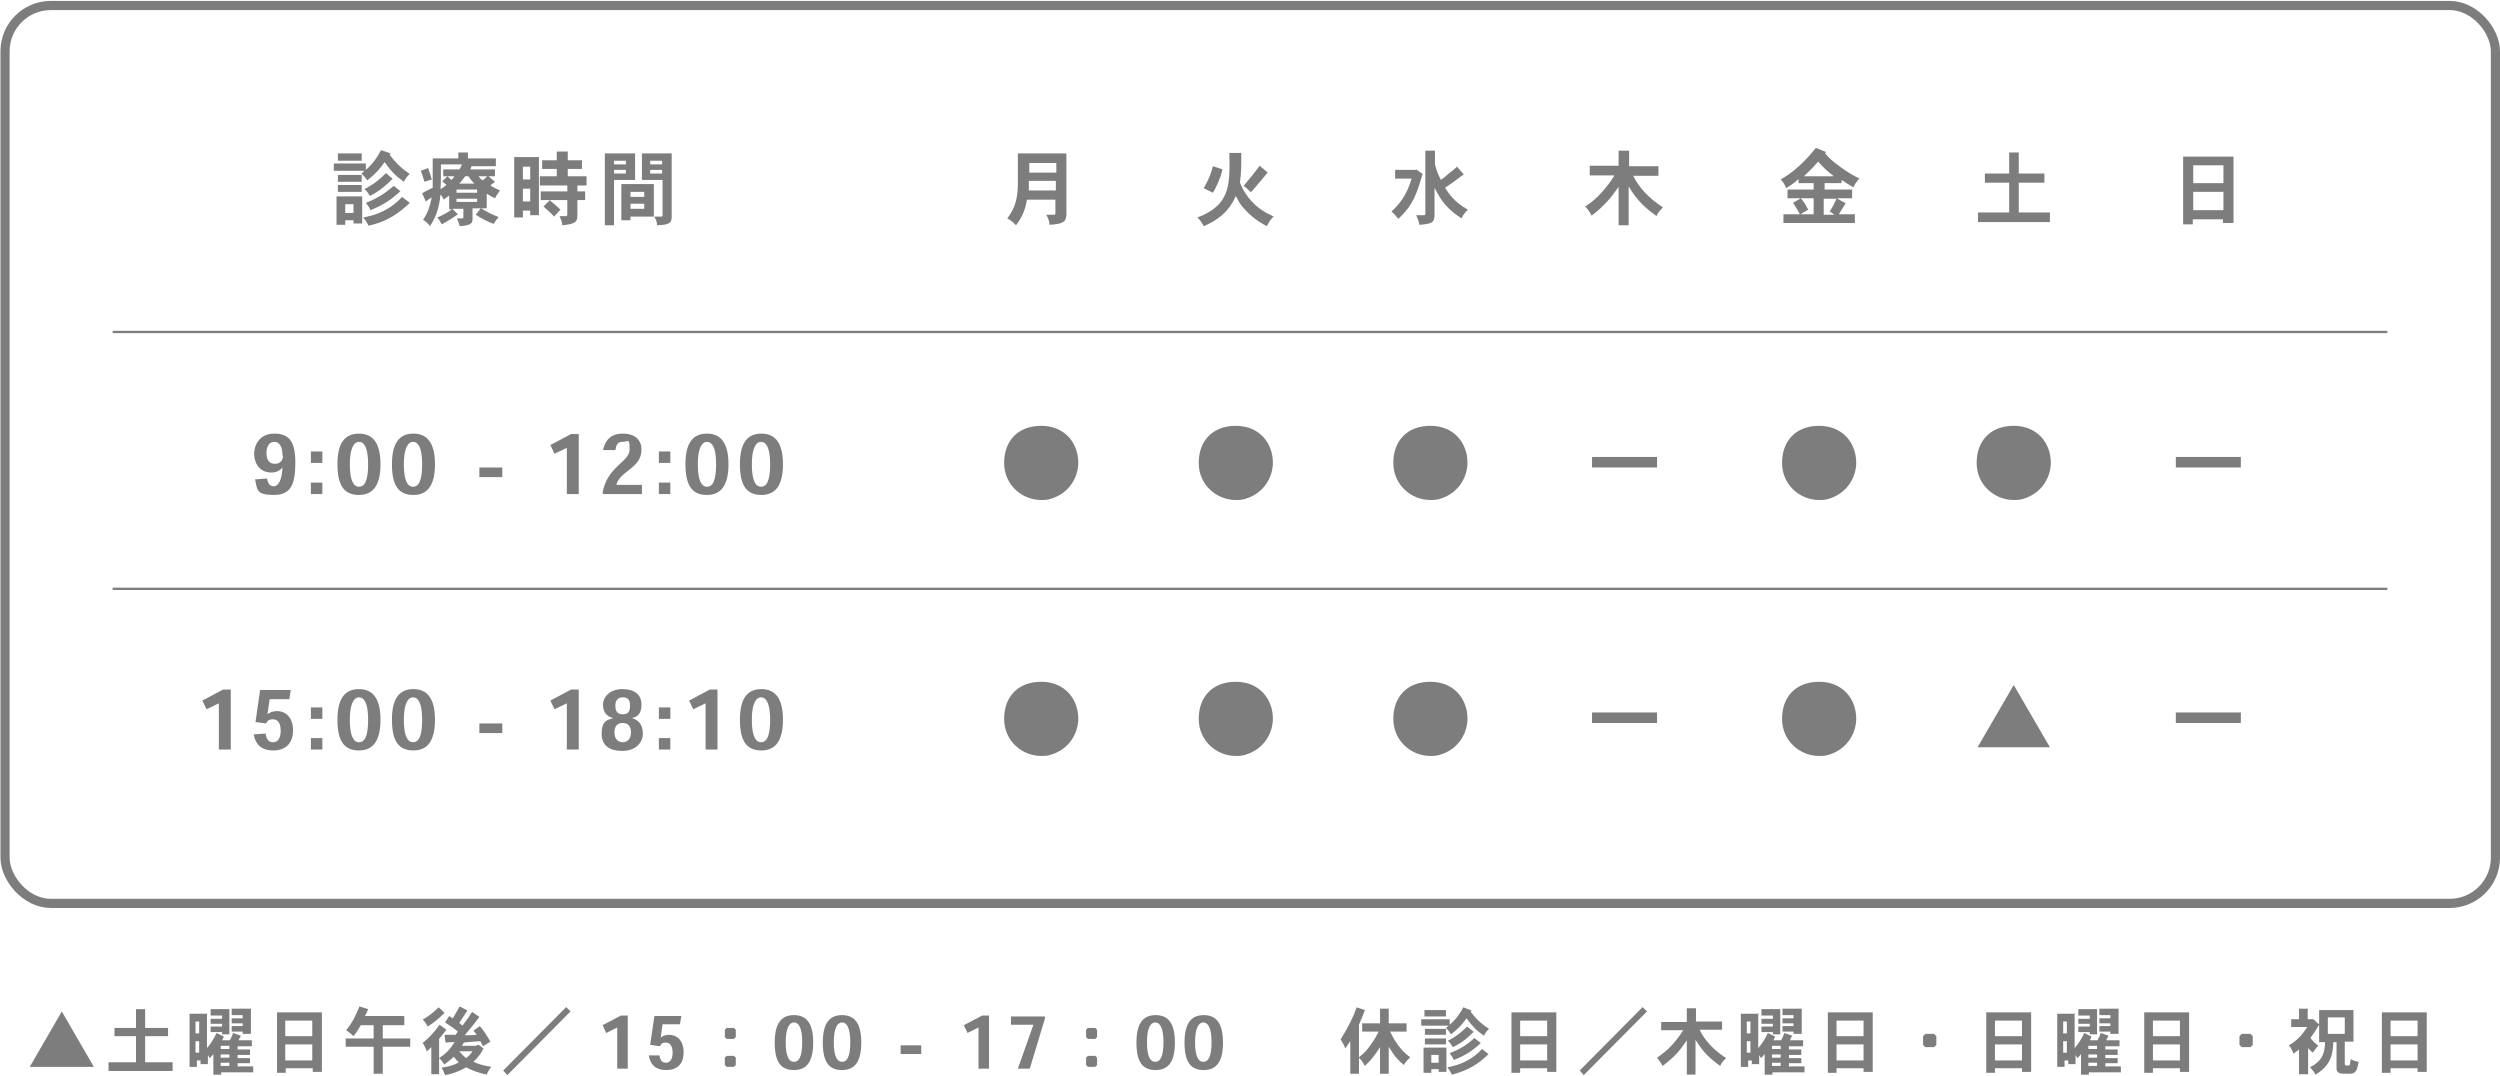 <?xml version="1.0" encoding="UTF-8"?>
<svg xmlns="http://www.w3.org/2000/svg" version="1.1" viewBox="0 0 546 235">
  <defs>
    <style>
      .cls-1 {
        stroke-width: .5px;
      }

      .cls-1, .cls-2 {
        fill: none;
        stroke: #7d7d7d;
        stroke-miterlimit: 10;
      }

      .cls-3 {
        fill: #7d7d7d;
      }

      .cls-2 {
        stroke-width: 2px;
      }
    </style>
  </defs>
  <!-- Generator: Adobe Illustrator 28.7.3, SVG Export Plug-In . SVG Version: 1.2.0 Build 164)  -->
  <g>
    <g id="_レイヤー_1" data-name="レイヤー_1">
      <g>
        <path class="cls-3" d="M13.5,220.9l7,12.1H6.5l7-12.1Z"/>
        <path class="cls-3" d="M31.7,220.4v4.1h5v1.8h-5v5.7h6v1.9h-14v-1.9h6v-5.7h-4.7v-1.8h4.7v-4.1h2Z"/>
        <path class="cls-3" d="M45.2,221.3v7.6c.8-.9,1.5-2,2.1-3.3l1.6.8c-.1.3-.3.6-.4.8h1.7c.3-.5.5-1,.7-1.6l1.7.6c-.1.3-.4.7-.5,1h2.9v1.3h-3.1v.7h2.7v1.2h-2.7v.7h2.7v1.1h-2.7v.7h3.4v1.3h-7v.5h-1.7v-4.5c-.2.3-.5.6-.8.9-.1-.2-.3-.5-.4-.7v2h-1.6v-.8h-.8v1.4h-1.6v-11.6h4.1ZM42.7,223.1v2.6h.8v-2.6h-.8ZM42.7,227.4v2.5h.8v-2.5h-.8ZM50.1,220.4v5.5h-1.6v-.5h-2.5v-1.2h2.5v-.6h-2.5v-1.1h2.5v-.7h-2.5v-1.4h4.2ZM48.2,228.4v.7h1.9v-.7h-1.9ZM48.2,230.3v.7h1.9v-.7h-1.9ZM48.2,232.1v.7h1.9v-.7h-1.9ZM54.8,220.4v5.4h-1.8v-.5h-2.4v-1.2h2.4v-.6h-2.4v-1.1h2.4v-.7h-2.4v-1.4h4.2Z"/>
        <path class="cls-3" d="M70.3,221.1v13h-2v-.8h-5.9v1h-1.9v-13.2h9.8ZM62.3,222.9v3.4h5.9v-3.4h-5.9ZM62.3,228.1v3.5h5.9v-3.5h-5.9Z"/>
        <path class="cls-3" d="M88.3,222.1v1.8h-4.7v2.9h6v1.8h-6v5.9h-2v-5.9h-6.1v-1.8h6.1v-2.9h-2.8c-.7,1.2-.8,1.4-1.6,2.4-.5-.5-1-.9-1.6-1.3.9-1.1,1.8-2.4,2.9-5.2l1.9.6c-.2.5-.4,1-.7,1.5h8.5Z"/>
        <path class="cls-3" d="M95.9,234.6h-1.7v-5.9c-.3.3-.7.7-1,.9-.2-.6-.5-1.3-.9-1.8,1.5-1.3,2.1-1.8,3.7-4l1.5,1.1c-.3.4-.8,1-1.6,2v7.8ZM97.1,221.2c-1.3,1.3-2.4,2.2-3.7,3-.3-.6-.6-1.1-1.1-1.5,1.2-.7,2.3-1.5,3.5-2.7l1.3,1.2ZM104.3,228.2h.2c0-.1,1.1.8,1.1.8-.5.9-1,1.8-2.2,2.9.9.4,1.9.8,3.9,1.1-.4.5-.8,1.1-1,1.7-1.9-.4-3.4-1-4.5-1.6-1.7,1-3.3,1.5-4.6,1.7-.2-.6-.4-1.1-.8-1.6,2.3-.4,3-.7,3.8-1.2-.4-.4-.8-.8-1.1-1.2-.6.6-1.4,1.2-2.1,1.7-.2-.4-.5-.9-1.1-1.4,1.5-1,2.3-1.8,3.4-3.5-.6,0-1.3,0-2,.1l-.2-1.7c.8,0,1.6,0,2.4,0l.5-.7c-.8-.7-1.6-1.2-2.8-2l.9-1.4c.3.2.6.4.8.5.2-.4,1.3-2.2,1.5-2.6l1.7.9c-.5.7-.6.9-1.8,2.7.2.2.5.4.7.6,1.2-1.6,1.3-1.7,2.1-3l1.6,1.1c-1.2,1.6-1.3,1.7-3.2,4,0,0,2.2,0,2.6-.1-.2-.3-.4-.6-.7-.9l1.4-1c.8.9,1.7,2.3,2.3,3.4l-1.6,1c-.2-.4-.4-.7-.6-1.1-2.9.2-3,.2-3.6.3-.1.2-.3.5-.4.7h3.1ZM100.3,229.6h0c.5.6,1,1.1,1.5,1.5.5-.4,1-.9,1.4-1.5h-2.8Z"/>
        <path class="cls-3" d="M123.6,219.9l1,1-13.8,13.9-.9-1,13.8-13.9Z"/>
        <path class="cls-3" d="M135.6,221.8h1.5v11.6h-2.3v-9l-2.4,1.2-.8-1.7,4-2.1Z"/>
        <path class="cls-3" d="M143,221.9h5.8l-.3,1.8h-3.8l-.4,2.9h0c.4-.3,1-.6,1.8-.6,1.7,0,3.2,1.2,3.2,3.8s-1.4,3.9-3.8,3.9-3.5-1.3-3.8-3.2h2.3c.2.9.5,1.6,1.4,1.6s1.5-.7,1.5-2.2-.6-2.2-1.5-2.2-1,.4-1.3.8l-2.1-.3.9-6.2Z"/>
        <path class="cls-3" d="M160.3,224.5l.4.4v1.6l-.4.4h-1.6l-.4-.4v-1.6l.4-.4h1.6ZM160.3,230.6l.4.4v1.6l-.4.4h-1.6l-.4-.4v-1.6l.4-.4h1.6Z"/>
        <path class="cls-3" d="M169.2,227.7c0-4,1.3-6,4.2-6s4.2,2,4.2,6-1.3,6-4.2,6-4.2-1.8-4.2-6h0ZM173.4,223.3c-1,0-1.8,1.2-1.8,4.3s.7,4.3,1.8,4.3,1.8-1.1,1.8-4.3-.8-4.3-1.8-4.3h0Z"/>
        <path class="cls-3" d="M179.7,227.7c0-4,1.3-6,4.2-6s4.2,2,4.2,6-1.3,6-4.2,6-4.2-1.8-4.2-6h0ZM183.9,223.3c-1,0-1.8,1.2-1.8,4.3s.7,4.3,1.8,4.3,1.8-1.1,1.8-4.3-.8-4.3-1.8-4.3h0Z"/>
        <path class="cls-3" d="M201.2,228.3v1.9h-4.5v-1.9h4.5Z"/>
        <path class="cls-3" d="M214.5,221.8h1.5v11.6h-2.3v-9l-2.4,1.2-.8-1.7,4-2.1Z"/>
        <path class="cls-3" d="M228.2,222.5l-3.3,10.9h-2.6l3.4-9.6h0c0,0-4.9,0-4.9,0v-1.8h7.4v.6Z"/>
        <path class="cls-3" d="M239.2,224.5l.4.4v1.6l-.4.4h-1.6l-.4-.4v-1.6l.4-.4h1.6ZM239.2,230.6l.4.4v1.6l-.4.4h-1.6l-.4-.4v-1.6l.4-.4h1.6Z"/>
        <path class="cls-3" d="M248.2,227.7c0-4,1.3-6,4.2-6s4.2,2,4.2,6-1.3,6-4.2,6-4.2-1.8-4.2-6h0ZM252.3,223.3c-1,0-1.8,1.2-1.8,4.3s.7,4.3,1.8,4.3,1.8-1.1,1.8-4.3-.8-4.3-1.8-4.3h0Z"/>
        <path class="cls-3" d="M258.7,227.7c0-4,1.3-6,4.2-6s4.2,2,4.2,6-1.3,6-4.2,6-4.2-1.8-4.2-6h0ZM262.8,223.3c-1,0-1.8,1.2-1.8,4.3s.7,4.3,1.8,4.3,1.8-1.1,1.8-4.3-.8-4.3-1.8-4.3h0Z"/>
        <path class="cls-3" d="M301.4,228.7c-1,1.5-1.7,2.6-3.3,4.1-.3-.5-.6-1.1-1.3-1.8v3.5h-1.9v-7.1c-.2.3-1,1.4-1.1,1.6-.2-.7-.6-1.3-1-2,1.6-2.6,2.7-4.7,3.5-7l1.8.6c-.5,1.4-.8,2-1.3,3.2v7.1c1.3-1,1.8-1.6,2.9-3.2.5-.7.8-1.2,1.4-2.4h-3.6v-1.8h3.9v-3.2h1.9v3.2h3.9v1.8h-3.6c1.1,2.3,2.6,4.4,4.4,5.6-.6.6-1.1,1.1-1.4,1.7-1.2-1-2-1.8-3.3-4v5.9h-1.9v-5.8Z"/>
        <path class="cls-3" d="M316.6,223.8c1.5-1.2,2.5-2.9,3-3.8l1.8.7-.2.3c1.4,1.8,2.6,2.8,4,3.7-.5.5-.9,1-1.1,1.5-1.5-1-2.6-2.1-3.8-3.8-.9,1.2-1.6,2.1-3.4,3.5-.3-.5-.6-.9-1.1-1.4.2-.2.4-.3.6-.5h-6v-1.4h6.2v1.1ZM315.9,228.9v5.2h-1.7v-.6h-1.6v.8h-1.7v-5.5h5ZM315.8,224.7v1.3h-4.6v-1.3h4.6ZM315.8,226.8v1.3h-4.6v-1.3h4.6ZM315.8,220.6v1.4h-4.7v-1.4h4.7ZM312.6,230.4v1.7h1.6v-1.7h-1.6ZM325.1,230.2c-2.2,2.2-4.5,3.6-8,4.5-.3-.6-.6-1.1-1-1.6,4.5-.8,6.6-3,7.6-4l1.5,1.2ZM321.8,225.4c-1.5,1.5-2.6,2.4-4.5,3.3-.3-.5-.6-1-1.1-1.4,2.2-1.1,3.4-2.3,4.2-3.1l1.4,1.1ZM323.4,227.8c-1.1,1-2.7,2.5-5.9,3.7-.2-.5-.5-1-.9-1.5,2.4-.9,3.9-1.9,5.4-3.3l1.4,1.1Z"/>
        <path class="cls-3" d="M339.9,221.1v13h-2v-.8h-5.9v1h-1.9v-13.2h9.8ZM332,222.9v3.4h5.9v-3.4h-5.9ZM332,228.1v3.5h5.9v-3.5h-5.9Z"/>
        <path class="cls-3" d="M358.7,219.9l1,1-13.8,13.9-.9-1,13.8-13.9Z"/>
        <path class="cls-3" d="M370.4,220.1v3h5.7v1.8h-4.9c1.1,2.3,3,4.4,5.8,6.2-.6.5-1.1,1.1-1.3,1.7-3-2.1-4.2-3.8-5.4-5.7v7.6h-1.9v-7.5c-1.4,2.1-2.6,3.6-5.3,5.6-.3-.6-.7-1.2-1.2-1.8,1.3-.9,2.2-1.6,3.3-2.8.8-.9,1.6-1.9,2.4-3.2h-4.8v-1.8h5.6v-3h1.9Z"/>
        <path class="cls-3" d="M384,221.3v7.6c.8-.9,1.5-2,2.1-3.3l1.6.8c-.1.3-.3.6-.4.8h1.7c.3-.5.5-1,.7-1.6l1.7.6c-.1.3-.4.7-.5,1h2.9v1.3h-3.1v.7h2.7v1.2h-2.7v.7h2.7v1.1h-2.7v.7h3.4v1.3h-7v.5h-1.7v-4.5c-.2.3-.5.6-.8.9-.1-.2-.3-.5-.4-.7v2h-1.6v-.8h-.8v1.4h-1.6v-11.6h4.1ZM381.5,223.1v2.6h.8v-2.6h-.8ZM381.5,227.4v2.5h.8v-2.5h-.8ZM388.8,220.4v5.5h-1.6v-.5h-2.5v-1.2h2.5v-.6h-2.5v-1.1h2.5v-.7h-2.5v-1.4h4.2ZM387,228.4v.7h1.9v-.7h-1.9ZM387,230.3v.7h1.9v-.7h-1.9ZM387,232.1v.7h1.9v-.7h-1.9ZM393.5,220.4v5.4h-1.8v-.5h-2.4v-1.2h2.4v-.6h-2.4v-1.1h2.4v-.7h-2.4v-1.4h4.2Z"/>
        <path class="cls-3" d="M409,221.1v13h-2v-.8h-5.9v1h-1.9v-13.2h9.8ZM401.1,222.9v3.4h5.9v-3.4h-5.9ZM401.1,228.1v3.5h5.9v-3.5h-5.9Z"/>
        <path class="cls-3" d="M422.4,225.8l.5.5v1.9l-.5.5h-1.9l-.5-.5v-1.9l.5-.5h1.9Z"/>
        <path class="cls-3" d="M443.6,221.1v13h-2v-.8h-5.9v1h-1.9v-13.2h9.8ZM435.7,222.9v3.4h5.9v-3.4h-5.9ZM435.7,228.1v3.5h5.9v-3.5h-5.9Z"/>
        <path class="cls-3" d="M453.1,221.3v7.6c.8-.9,1.5-2,2.1-3.3l1.6.8c-.1.3-.3.6-.4.8h1.7c.3-.5.5-1,.7-1.6l1.7.6c-.1.3-.4.7-.5,1h2.9v1.3h-3.1v.7h2.7v1.2h-2.7v.7h2.7v1.1h-2.7v.7h3.4v1.3h-7v.5h-1.7v-4.5c-.2.3-.5.6-.8.9-.1-.2-.3-.5-.4-.7v2h-1.6v-.8h-.8v1.4h-1.6v-11.6h4.1ZM450.6,223.1v2.6h.8v-2.6h-.8ZM450.6,227.4v2.5h.8v-2.5h-.8ZM458,220.4v5.5h-1.6v-.5h-2.5v-1.2h2.5v-.6h-2.5v-1.1h2.5v-.7h-2.5v-1.4h4.2ZM456.1,228.4v.7h1.9v-.7h-1.9ZM456.1,230.3v.7h1.9v-.7h-1.9ZM456.1,232.1v.7h1.9v-.7h-1.9ZM462.7,220.4v5.4h-1.8v-.5h-2.4v-1.2h2.4v-.6h-2.4v-1.1h2.4v-.7h-2.4v-1.4h4.2Z"/>
        <path class="cls-3" d="M478.1,221.1v13h-2v-.8h-5.9v1h-1.9v-13.2h9.8ZM470.2,222.9v3.4h5.9v-3.4h-5.9ZM470.2,228.1v3.5h5.9v-3.5h-5.9Z"/>
        <path class="cls-3" d="M491.5,225.8l.5.5v1.9l-.5.5h-1.9l-.5-.5v-1.9l.5-.5h1.9Z"/>
        <path class="cls-3" d="M506.5,223.6v-3h7.5v6.9h-1.9v4.8c0,.4.2.4.3.4.3,0,.7,0,.7,0,.1-.1.2-.6.3-1.4.5.3,1,.5,1.7.6-.3,2.3-.9,2.6-2,2.6s-1.8,0-2.1-.1c-.7-.3-.7-.8-.7-1.2v-5.6h-.7c-.1,2.6-.5,5.1-3.9,7.1-.3-.6-.7-1.1-1.2-1.6,2.7-1.4,3.2-3,3.3-5.5h-1.3v-3.8c-1,1.6-1.1,1.8-1.9,2.9.5.7,1.1,1.2,1.7,1.7-.4.4-.8,1-1.2,1.5-.3-.2-.6-.6-1-1v5.7h-2v-5.4c-.4.4-.8.6-1.2.9-.3-.7-.5-1.2-1-1.8,2.3-1.3,3.4-3.1,4-4h-3.5v-1.7h1.7v-2.3h1.9v2.3h1.2c0-.1,1.1,1,1.1,1ZM508.4,222.2v3.6h3.7v-3.6h-3.7Z"/>
        <path class="cls-3" d="M530,221.1v13h-2v-.8h-5.9v1h-1.9v-13.2h9.8ZM522.1,222.9v3.4h5.9v-3.4h-5.9ZM522.1,228.1v3.5h5.9v-3.5h-5.9Z"/>
      </g>
      <rect class="cls-2" x="1.1" y="1.2" width="543.9" height="196.1" rx="10" ry="10"/>
      <g>
        <path class="cls-3" d="M79.9,37.1c1.7-1.4,2.8-3.3,3.3-4.3l2.1.7-.2.3c1.5,2,2.9,3.2,4.4,4.2-.6.5-1,1.1-1.3,1.7-1.7-1.2-2.9-2.4-4.2-4.3-1,1.4-1.8,2.4-3.8,4-.3-.5-.7-1-1.3-1.5.3-.2.5-.4.7-.6h-6.7v-1.6h7v1.3ZM79.1,42.9v5.9h-1.9v-.7h-1.8v1h-1.9v-6.2h5.6ZM79,38.2v1.5h-5.2v-1.5h5.2ZM79,40.4v1.5h-5.2v-1.5h5.2ZM79,33.5v1.6h-5.2v-1.6h5.2ZM75.4,44.6v1.9h1.8v-1.9h-1.8ZM89.5,44.3c-2.5,2.4-5,4.1-9,5-.3-.6-.7-1.3-1.2-1.8,5.1-.9,7.5-3.4,8.5-4.5l1.7,1.3ZM85.8,39c-1.6,1.6-2.9,2.7-5,3.8-.3-.5-.7-1.1-1.2-1.5,2.5-1.3,3.8-2.6,4.7-3.5l1.5,1.3ZM87.5,41.7c-1.2,1.1-3,2.8-6.6,4.2-.2-.6-.6-1.1-1-1.6,2.8-1.1,4.3-2.2,6.1-3.7l1.5,1.2Z"/>
        <path class="cls-3" d="M93.5,36.7c.3.8.6,1.7.8,2.5l-1.6.5c-.2-.8-.5-1.6-.8-2.4l1.6-.6ZM102,35.9l1,.4c-.1.3-.2.5-.3.7h5.4v1.5h-1.4l1.4,1.2c-.3.3-.7.5-1,.8.6.4,1.4.8,2.1,1.1-.4.5-.8,1.1-1.1,1.7-.6-.3-1.2-.6-1.8-1v3.2h-1.2c1.2.8,2.5,1.4,3.8,1.9-.4.5-.8,1-1.1,1.5-1.3-.5-2.7-1.2-3.9-2l1.1-1.4h-1.8v2.3c0,.9-.2,1.4-2.8,1.6-.1-.6-.4-1.2-.6-1.7h1.1c.3,0,.3-.1.3-.3v-1.8h-2.4l1.2,1.2c-1.1.8-2.4,1.6-3.5,2.2-.3-.5-.6-1.1-1-1.5,1.2-.5,2.3-1.1,3.2-1.8h-.6v-3c-.4.3-.8.6-1.2.9-.2-.5-.4-.8-.7-1.1-.3,3.3-1.2,5.2-2.3,6.9-.4-.6-.9-1-1.5-1.4,1-1.5,1.4-2.6,1.9-4.9-.5.3-.9.6-1.3.9l-.8-1.8c.8-.5,1.6-.8,2.3-1.2,0-.8,0-1.6,0-2.3v-4.1h5.6v-1.3h2.1v1.3h6.1v1.7h-6.4ZM100.3,37c.2-.3.4-.6.6-1.1h-4.6c0,2.4,0,4.6-.1,5.4.4-.2.8-.5,1.3-.9-.3-.3-.6-.5-.9-.8l1.1-1.1h-.9v-1.5h3.6ZM97.7,38.5c.4.3.7.6.9.8.3-.3.5-.5.6-.8h-1.6ZM99.7,41.4v.7h4.5v-.7h-4.5ZM99.7,43.4v.7h4.5v-.7h-4.5ZM101.6,38.5c-.4.5-.8,1.1-1.3,1.6h3.3c-.5-.5-.9-1-1.3-1.6h-.7ZM104.5,38.5c.3.4.6.7.9.9.3-.2.6-.5,1-.9h-1.9Z"/>
        <path class="cls-3" d="M117.7,34.3v12.7h-1.9v-1h-1.6v1.5h-1.9v-13.2h5.4ZM114.2,36.4v2.8h1.6v-2.8h-1.6ZM114.2,41.2v2.8h1.6v-2.8h-1.6ZM124,33.1v1.9h3.1v1.9h-3.1v1.6h4.1v2h-2v1.3h1.7v1.9h-1.7v3.3c0,1.5-.4,1.9-3.3,2.2,0-.7-.3-1.3-.6-2h1.4c.2,0,.3-.1.3-.4v-3.1h-5.8v-1.9h5.8v-1.3h-6v-2h3.7v-1.6h-3.2v-1.9h3.2v-1.9h2.3ZM120,43.7c.9.7,1.7,1.4,2.4,2.1l-1.4,1.5c-.6-.7-1.5-1.5-2.3-2.2l1.3-1.3Z"/>
        <path class="cls-3" d="M138.7,33.5v5.8h-4.6v9.9h-2v-15.7h6.6ZM134.1,35.1v.8h2.6v-.8h-2.6ZM134.1,37.1v.8h2.6v-.8h-2.6ZM142.8,40.2v7.1h-5.1v.8h-2v-7.9h7ZM137.7,41.9v1.1h3v-1.1h-3ZM137.7,44.5v1.1h3v-1.1h-3ZM146.7,33.5v13.7c0,1.4-.3,1.9-3.2,2,0-.7-.2-1.2-.6-1.9h1.5c.2,0,.3-.1.3-.3v-7.7h-4.5v-5.8h6.5ZM142,35.1v.8h2.6v-.8h-2.6ZM142,37.1v.8h2.6v-.8h-2.6Z"/>
      </g>
      <g>
        <path class="cls-3" d="M232.9,33.6v13.3c-.1,1.6-.7,2-3.7,2.2,0-.8-.3-1.5-.7-2.2h1.7c.2,0,.3,0,.3-.4v-2.9h-6.2c-.3,1.7-.8,3.5-2.4,5.6-.6-.6-1.1-1.1-1.9-1.5,1.2-1.7,2.2-3.3,2.3-7.2,0-.6,0-1.3,0-7h10.4ZM230.6,41.6v-2.1h-5.9c0,.6,0,1.4,0,2.1h6ZM224.8,35.6v2.1h5.9v-2.1h-5.9Z"/>
        <path class="cls-3" d="M271.1,33.3c0,3.2,0,4.3-.3,6.6.6,1.4,1,2.1,1.9,3.3,1.9,2.4,4,3.4,5.5,4.1-.7.5-1.1,1.3-1.5,2.1-2-1-4.3-2.7-6-5.1-.1-.3-.3-.5-.8-1.5-.8,1.7-2.1,4.5-7,6.6-.4-.7-.8-1.4-1.4-1.9,4.5-1.7,5.6-3.9,6.2-5.3.8-2.1.9-4.3.8-8.8h2.5ZM267,37c-.6,2.4-1.5,4.1-2.1,5.1l-2-1c.9-1.6,1.5-2.8,2-4.8l2.1.7ZM276.9,37.6c-1,1.3-2.5,3-3.7,4.4-.5-.5-1-1-1.6-1.4,1.2-1.4,2.5-3,3.5-4.4l1.8,1.5Z"/>
        <path class="cls-3" d="M309.3,37l1.4,1c-1.3,4.3-2,6.7-5.3,9.8-.5-.6-.9-1.1-1.5-1.6,1.8-1.7,3.3-3.5,4.4-7.2h-3.6v-1.9h4.5ZM313.4,33v2.9c.3,1.1.5,1.9,1.3,3.4.9-.7,1.3-1,1.7-1.4.5-.4,1-.7,1.8-1.5l1.5,1.7c-.8.5-1.5,1.1-2.2,1.6-.4.3-1,.7-1.9,1.3.8,1.3,2.1,3.2,5,4.8-.6.5-1.1,1.2-1.4,1.9-2.9-1.9-4.3-3.5-5.9-6.7v6c0,1.7-.8,1.9-3.3,2.1-.1-.7-.4-1.4-.7-2.1h1.7c.2,0,.3-.1.3-.3v-13.8h2.1Z"/>
        <path class="cls-3" d="M355.8,33v3.3h6.4v2.1h-5.5c1.2,2.5,3.4,4.9,6.5,6.9-.6.6-1.2,1.2-1.4,1.9-3.4-2.4-4.7-4.2-6.1-6.5v8.5h-2.2v-8.4c-1.6,2.3-3,4.1-5.9,6.3-.3-.7-.8-1.4-1.4-2,1.5-1,2.5-1.8,3.7-3.2.9-1,1.8-2.1,2.7-3.6h-5.4v-2.1h6.3v-3.3h2.2Z"/>
        <path class="cls-3" d="M401.3,43.4l1.8,1c-.3.4-1.3,2.1-1.5,2.4h3.5v1.9h-15.6v-1.9h3.6c-.4-.8-.8-1.4-1.5-2.5l1.7-1c.8,1,1,1.3,1.6,2.5l-1.7,1h2.9v-3.5h-5.7v-1.9h5.7v-1.4h-3.3v-.9c-.8.8-1.8,1.4-2.7,2-.3-.8-.7-1.4-1.2-1.9,1.2-.7,4.1-2.4,7.7-6.9l2.2.9-.2.3c.7.8,1.4,1.6,3.4,3,1.2.9,2.8,1.9,4.1,2.5-.6.6-1,1.2-1.3,1.9-.8-.4-1.5-.9-2.6-1.6v.7h-3.7v1.4h6v1.9h-3.1ZM400.4,38.4c-1.5-1.1-2.5-2.2-3.3-3.1-.6.6-.8.9-1.1,1.2-.4.4-1.4,1.4-2,2h6.4ZM400.6,46.9c-.3-.3-.6-.5-1-.7.7-1.1,1.1-1.9,1.5-2.8h-2.8v3.5h2.3Z"/>
        <path class="cls-3" d="M440.9,33.3v4.6h5.6v2h-5.6v6.5h6.8v2.1h-15.7v-2.1h6.8v-6.5h-5.3v-2h5.3v-4.6h2.2Z"/>
        <path class="cls-3" d="M487.8,34.1v14.6h-2.3v-.8h-6.6v1.1h-2.1v-14.8h11ZM479,36.1v3.9h6.6v-3.9h-6.6ZM479,41.9v4h6.6v-4h-6.6Z"/>
      </g>
      <g>
        <path class="cls-3" d="M235.5,101c0,3-1.7,6.3-5.3,7.7-1.3.5-1.9.5-2.8.5-4.2,0-8.1-3.3-8.1-8.1s3-8.1,8.1-8.1,8.1,3.7,8.1,8.1Z"/>
        <path class="cls-3" d="M278,101c0,3-1.7,6.3-5.3,7.7-1.3.5-1.9.5-2.8.5-4.2,0-8.1-3.3-8.1-8.1s3-8.1,8.1-8.1,8.1,3.7,8.1,8.1Z"/>
        <path class="cls-3" d="M320.5,101c0,3-1.7,6.3-5.3,7.7-1.3.5-1.9.5-2.8.5-4.2,0-8.1-3.3-8.1-8.1s3-8.1,8.1-8.1,8.1,3.7,8.1,8.1Z"/>
        <path class="cls-3" d="M361.9,99.8v2.3h-14.2v-2.3h14.2Z"/>
        <path class="cls-3" d="M405.4,101c0,3-1.7,6.3-5.3,7.7-1.3.5-1.9.5-2.8.5-4.2,0-8.1-3.3-8.1-8.1s3-8.1,8.1-8.1,8.1,3.7,8.1,8.1Z"/>
        <path class="cls-3" d="M447.9,101c0,3-1.7,6.3-5.3,7.7-1.3.5-1.9.5-2.8.5-4.2,0-8.1-3.3-8.1-8.1s3-8.1,8.1-8.1,8.1,3.7,8.1,8.1Z"/>
        <path class="cls-3" d="M489.4,99.8v2.3h-14.2v-2.3h14.2Z"/>
      </g>
      <g>
        <path class="cls-3" d="M61.7,102.1c-.3.4-1.1,1.1-2.4,1.1-2.8,0-3.8-2.3-3.8-4.1s1.1-4.4,4.4-4.4,4.6,1.8,4.6,6.3-.8,7.1-4.7,7.1-3.6-1.2-4.1-3.4l2.6-.2c.2,1,.6,1.7,1.5,1.7s1.8-1.2,1.9-4.2h0ZM61.7,99.5c0-2-.7-3-1.8-3s-1.7,1-1.7,2.4.5,2.4,1.8,2.4,1.8-.9,1.8-1.7h0Z"/>
        <path class="cls-3" d="M70.4,98.6v2.5h-2.5v-2.5h2.5ZM70.4,105.4v2.5h-2.5v-2.5h2.5Z"/>
        <path class="cls-3" d="M73.7,101.4c0-4.5,1.5-6.7,4.7-6.7s4.7,2.3,4.7,6.7-1.5,6.7-4.7,6.7-4.7-2-4.7-6.7h0ZM78.4,96.5c-1.1,0-2,1.4-2,4.9s.8,4.9,2,4.9,2-1.2,2-4.9-.9-4.9-2-4.9h0Z"/>
        <path class="cls-3" d="M85.6,101.4c0-4.5,1.5-6.7,4.7-6.7s4.7,2.3,4.7,6.7-1.5,6.7-4.7,6.7-4.7-2-4.7-6.7h0ZM90.2,96.5c-1.1,0-2,1.4-2,4.9s.8,4.9,2,4.9,2-1.2,2-4.9-.9-4.9-2-4.9h0Z"/>
        <path class="cls-3" d="M109.7,102.1v2.1h-5v-2.1h5Z"/>
        <path class="cls-3" d="M124.7,94.8h1.7v13.1h-2.6v-10.1l-2.7,1.3-.9-1.9,4.5-2.4Z"/>
        <path class="cls-3" d="M140.2,107.9h-8.4l-.2-.2c.9-5.8,5.9-6.8,5.9-9.5s-.3-1.7-1.5-1.7-1.4.7-1.6,1.8h-2.7c.4-1.8,1.4-3.6,4.3-3.6s4.1,1.6,4.1,3.5c0,4.1-4.7,4.6-5.5,7.7h5.6v2.1Z"/>
        <path class="cls-3" d="M146.4,98.6v2.5h-2.5v-2.5h2.5ZM146.4,105.4v2.5h-2.5v-2.5h2.5Z"/>
        <path class="cls-3" d="M149.7,101.4c0-4.5,1.5-6.7,4.7-6.7s4.7,2.3,4.7,6.7-1.5,6.7-4.7,6.7-4.7-2-4.7-6.7h0ZM154.4,96.5c-1.1,0-2,1.4-2,4.9s.8,4.9,2,4.9,2-1.2,2-4.9-.9-4.9-2-4.9h0Z"/>
        <path class="cls-3" d="M161.6,101.4c0-4.5,1.5-6.7,4.7-6.7s4.7,2.3,4.7,6.7-1.5,6.7-4.7,6.7-4.7-2-4.7-6.7h0ZM166.2,96.5c-1.1,0-2,1.4-2,4.9s.8,4.9,2,4.9,2-1.2,2-4.9-.9-4.9-2-4.9h0Z"/>
      </g>
      <g>
        <path class="cls-3" d="M48.7,150.6h1.7v13.1h-2.6v-10.1l-2.7,1.3-.9-1.9,4.5-2.4Z"/>
        <path class="cls-3" d="M57,150.7h6.5l-.3,2h-4.3l-.5,3.3h0c.5-.4,1.2-.7,2.1-.7,1.9,0,3.5,1.4,3.5,4.2s-1.6,4.4-4.3,4.4-3.9-1.4-4.3-3.5l2.6-.2c.2,1.2.6,1.9,1.6,1.9s1.7-.7,1.7-2.5-.7-2.5-1.7-2.5-1.2.4-1.5.9l-2.3-.3,1-7Z"/>
        <path class="cls-3" d="M70.4,154.5v2.5h-2.5v-2.5h2.5ZM70.4,161.2v2.5h-2.5v-2.5h2.5Z"/>
        <path class="cls-3" d="M73.7,157.2c0-4.5,1.5-6.7,4.7-6.7s4.7,2.3,4.7,6.7-1.5,6.7-4.7,6.7-4.7-2-4.7-6.7h0ZM78.4,152.3c-1.1,0-2,1.4-2,4.9s.8,4.9,2,4.9,2-1.2,2-4.9-.9-4.9-2-4.9h0Z"/>
        <path class="cls-3" d="M85.6,157.2c0-4.5,1.5-6.7,4.7-6.7s4.7,2.3,4.7,6.7-1.5,6.7-4.7,6.7-4.7-2-4.7-6.7h0ZM90.2,152.3c-1.1,0-2,1.4-2,4.9s.8,4.9,2,4.9,2-1.2,2-4.9-.9-4.9-2-4.9h0Z"/>
        <path class="cls-3" d="M109.7,158v2.1h-5v-2.1h5Z"/>
        <path class="cls-3" d="M124.7,150.6h1.7v13.1h-2.6v-10.1l-2.7,1.3-.9-1.9,4.5-2.4Z"/>
        <path class="cls-3" d="M133.8,156.8c-1.3-.4-2.1-1.2-2.1-2.9s1.5-3.4,4.2-3.4,4.2,1.2,4.2,3.4-1.1,2.7-2.1,2.9h0c1.2.4,2.4,1.2,2.4,3.4s-1.8,3.8-4.5,3.8-4.5-1.1-4.5-3.8,1.2-3,2.4-3.3h0ZM134.2,160c0,1.4.8,2.1,1.8,2.1s1.8-.7,1.8-2.1-.6-2.1-1.8-2.1-1.8.7-1.8,2.1h0ZM134.4,154.2c0,1.2.5,1.8,1.6,1.8s1.6-.5,1.6-1.9-.6-1.8-1.6-1.8-1.6.6-1.6,1.8h0Z"/>
        <path class="cls-3" d="M146.4,154.5v2.5h-2.5v-2.5h2.5ZM146.4,161.2v2.5h-2.5v-2.5h2.5Z"/>
        <path class="cls-3" d="M155,150.6h1.7v13.1h-2.6v-10.1l-2.7,1.3-.9-1.9,4.5-2.4Z"/>
        <path class="cls-3" d="M161.6,157.2c0-4.5,1.5-6.7,4.7-6.7s4.7,2.3,4.7,6.7-1.5,6.7-4.7,6.7-4.7-2-4.7-6.7h0ZM166.2,152.3c-1.1,0-2,1.4-2,4.9s.8,4.9,2,4.9,2-1.2,2-4.9-.9-4.9-2-4.9h0Z"/>
      </g>
      <g>
        <path class="cls-3" d="M235.5,156.9c0,3-1.7,6.3-5.3,7.7-1.3.5-1.9.5-2.8.5-4.2,0-8.1-3.3-8.1-8.1s3-8.1,8.1-8.1,8.1,3.7,8.1,8.1Z"/>
        <path class="cls-3" d="M278,156.9c0,3-1.7,6.3-5.3,7.7-1.3.5-1.9.5-2.8.5-4.2,0-8.1-3.3-8.1-8.1s3-8.1,8.1-8.1,8.1,3.7,8.1,8.1Z"/>
        <path class="cls-3" d="M320.5,156.9c0,3-1.7,6.3-5.3,7.7-1.3.5-1.9.5-2.8.5-4.2,0-8.1-3.3-8.1-8.1s3-8.1,8.1-8.1,8.1,3.7,8.1,8.1Z"/>
        <path class="cls-3" d="M361.9,155.6v2.3h-14.2v-2.3h14.2Z"/>
        <path class="cls-3" d="M405.4,156.9c0,3-1.7,6.3-5.3,7.7-1.3.5-1.9.5-2.8.5-4.2,0-8.1-3.3-8.1-8.1s3-8.1,8.1-8.1,8.1,3.7,8.1,8.1Z"/>
        <path class="cls-3" d="M439.8,149.6l7.9,13.6h-15.8l7.9-13.6Z"/>
        <path class="cls-3" d="M489.4,155.6v2.3h-14.2v-2.3h14.2Z"/>
      </g>
      <line class="cls-1" x1="24.6" y1="72.5" x2="521.4" y2="72.5"/>
      <line class="cls-1" x1="24.6" y1="128.6" x2="521.4" y2="128.6"/>
    </g>
  </g>
</svg>